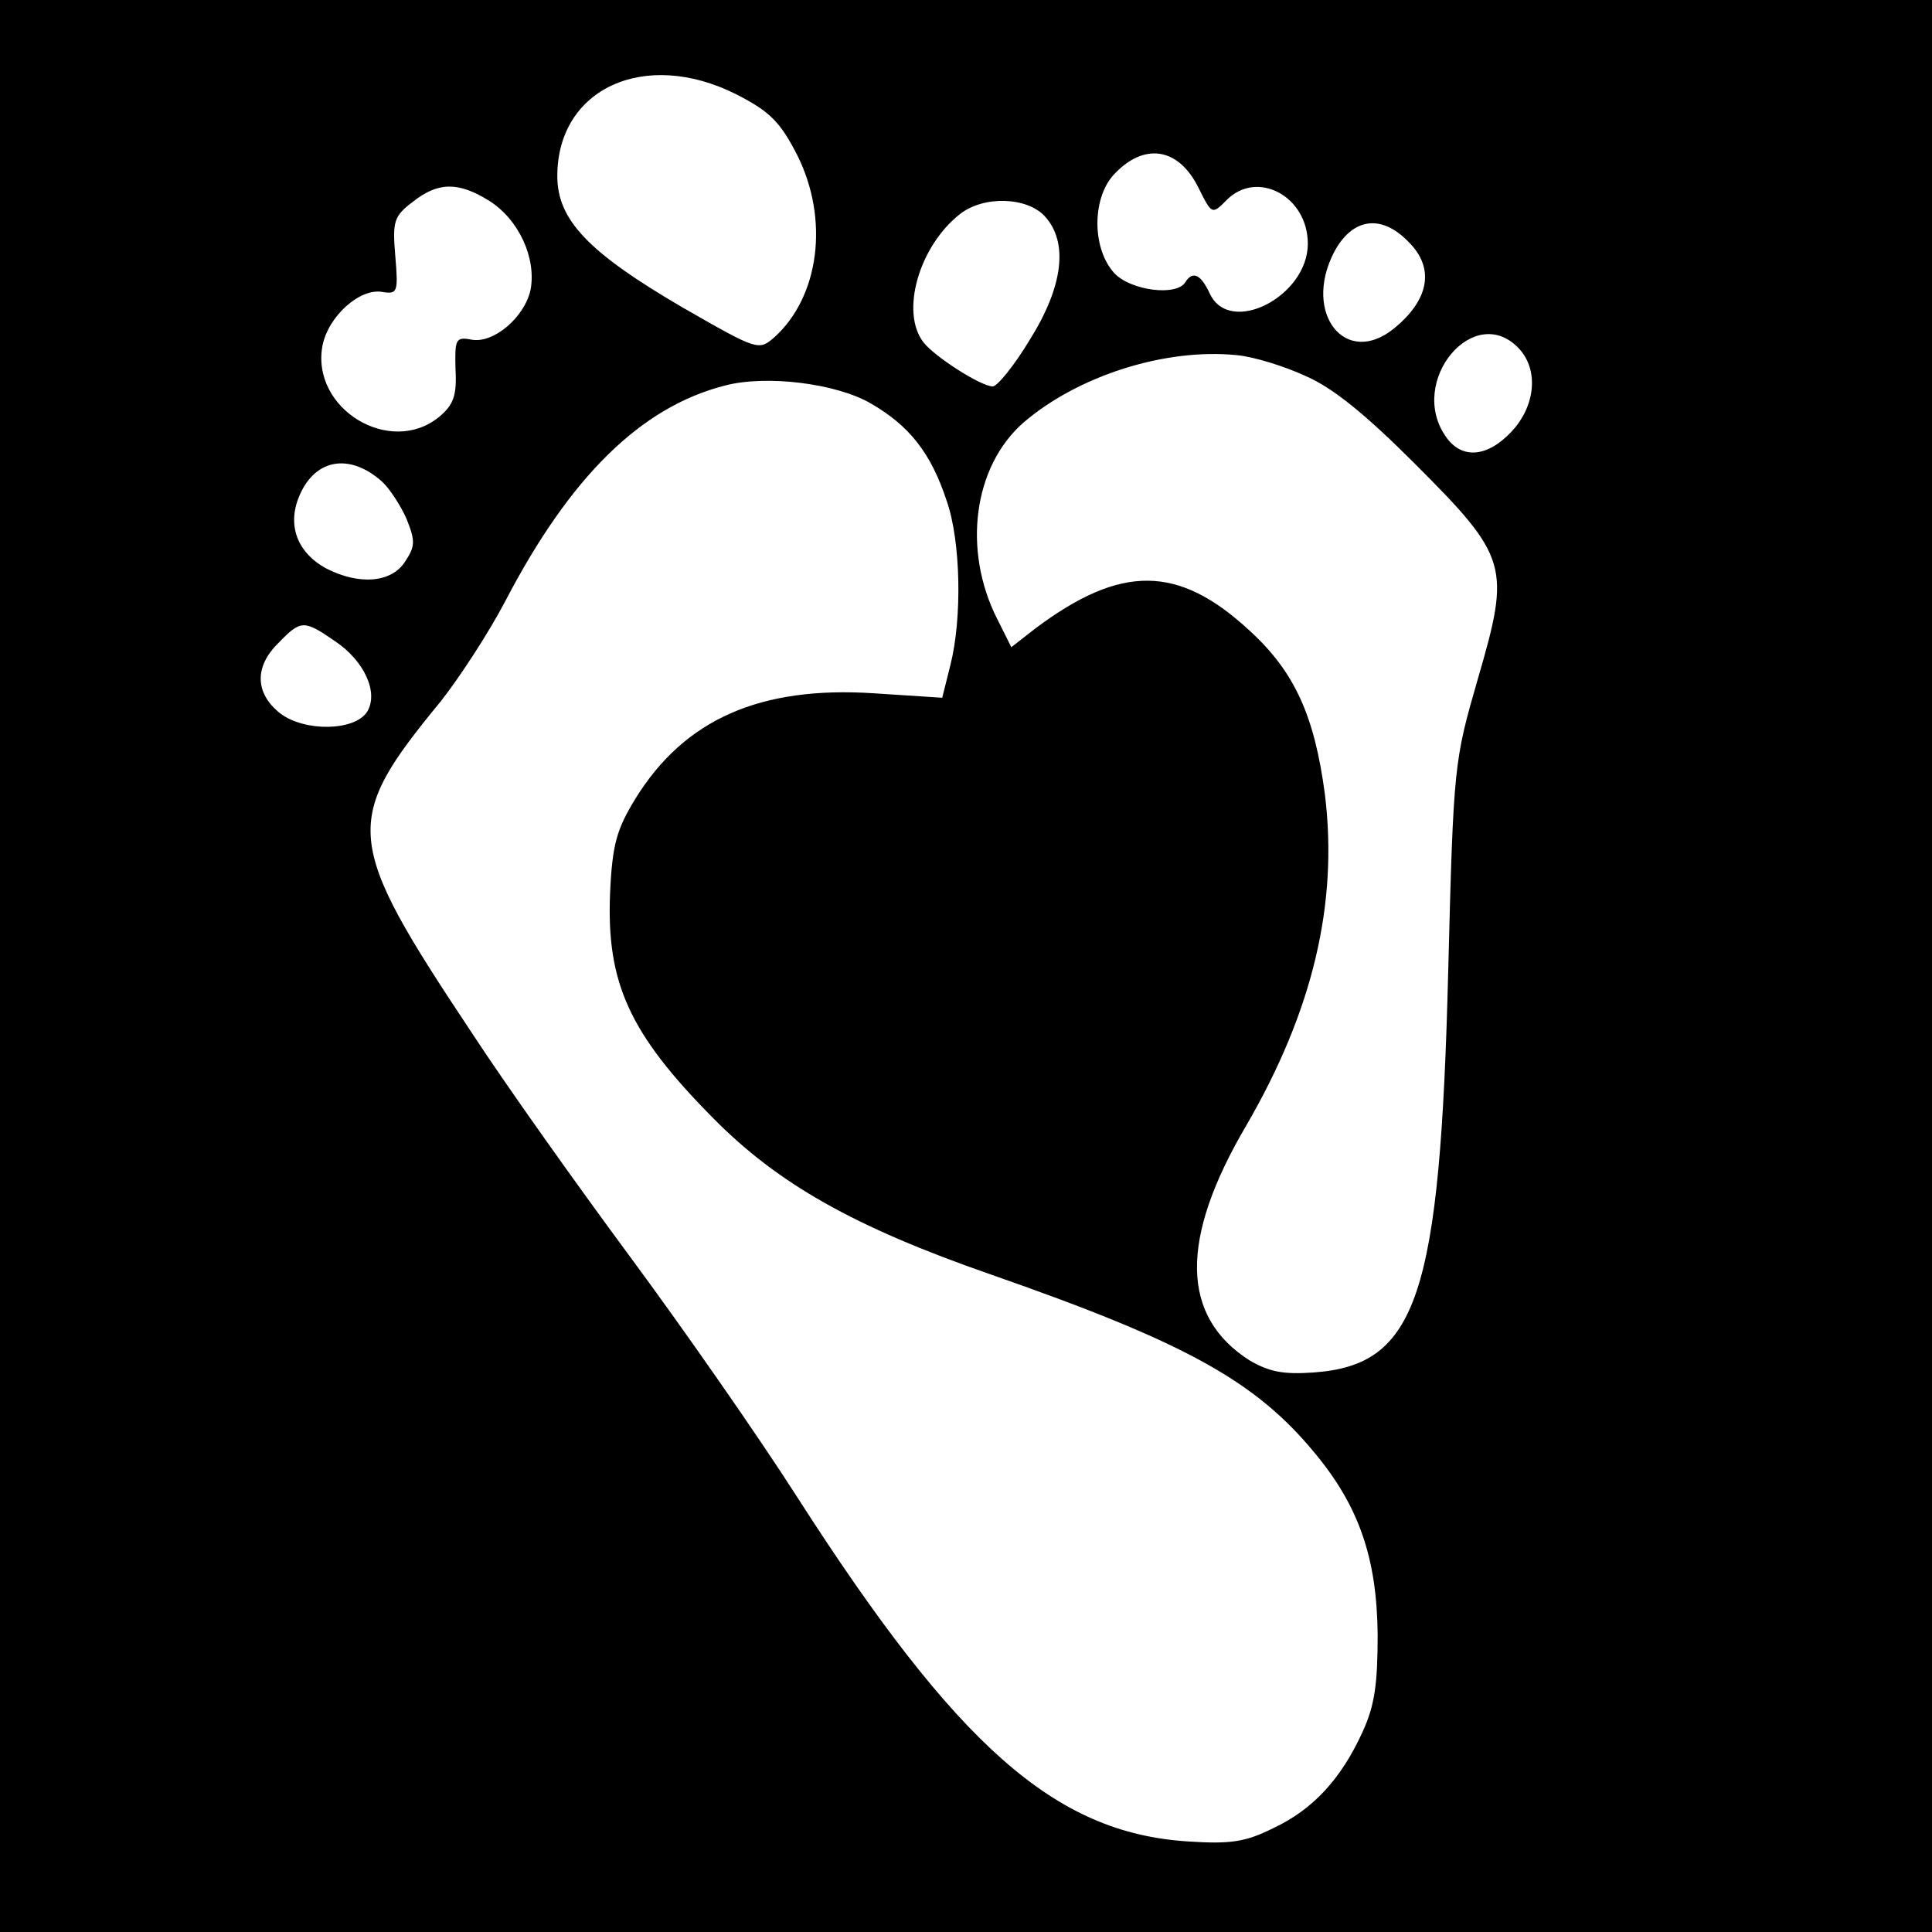<?xml version="1.0" standalone="no"?>
<!DOCTYPE svg PUBLIC "-//W3C//DTD SVG 20010904//EN"
 "http://www.w3.org/TR/2001/REC-SVG-20010904/DTD/svg10.dtd">
<svg version="1.0" xmlns="http://www.w3.org/2000/svg"
 width="260pt" height="260pt" viewBox="0 0 260 260"
 preserveAspectRatio="xMidYMid meet">
<g transform="translate(0,260) scale(0.1,-0.1)"
fill="#000000" stroke="none">
<path d="M0 1300 l0 -1300 1300 0 1300 0 0 1300 0 1300 -1300 0 -1300 0 0
-1300z m991 1173 c45 -23 59 -37 82 -82 43 -86 30 -190 -31 -245 -21 -18 -22
-18 -123 40 -127 74 -169 118 -169 177 0 118 118 172 241 110z m622 -126 c18
-36 18 -36 38 -16 41 41 109 5 109 -59 0 -71 -105 -125 -132 -67 -12 26 -23
31 -33 15 -12 -19 -73 -11 -95 12 -30 32 -31 99 -2 132 41 45 88 38 115 -17z
m-955 -17 c40 -25 64 -77 56 -120 -8 -37 -50 -73 -80 -67 -21 4 -22 0 -21 -40
2 -36 -3 -48 -22 -64 -66 -54 -173 11 -157 96 8 40 51 78 81 72 20 -3 21 0 17
48 -4 47 -2 54 23 73 34 27 61 28 103 2z m748 -21 c32 -35 25 -94 -20 -166
-21 -35 -44 -63 -50 -63 -16 0 -78 40 -93 59 -32 41 -6 130 49 173 32 25 90
23 114 -3z m489 -34 c36 -35 29 -78 -19 -117 -65 -53 -123 20 -81 102 24 46
63 53 100 15z m150 -145 c26 -29 21 -77 -11 -111 -33 -35 -67 -37 -88 -7 -53
75 39 184 99 118z m-288 -36 c37 -16 81 -52 147 -118 126 -126 129 -138 85
-289 -32 -111 -33 -115 -40 -392 -11 -440 -42 -532 -181 -542 -41 -3 -60 1
-86 16 -93 59 -95 163 -5 316 90 155 124 299 106 446 -14 106 -41 165 -101
220 -96 89 -173 90 -289 3 l-32 -25 -19 38 c-47 93 -32 205 35 264 73 63 191
101 288 91 22 -2 64 -15 92 -28z m-585 -37 c52 -30 81 -67 102 -131 19 -54 21
-158 5 -221 l-11 -44 -92 6 c-153 10 -255 -35 -321 -142 -25 -41 -31 -61 -34
-127 -5 -121 26 -189 139 -303 87 -88 189 -146 373 -210 261 -91 356 -143 436
-240 60 -72 84 -142 85 -245 0 -66 -4 -95 -20 -130 -29 -64 -67 -105 -120
-130 -38 -19 -58 -22 -117 -18 -178 12 -309 128 -524 463 -53 83 -155 229
-226 325 -71 96 -167 231 -212 300 -173 260 -175 284 -42 446 26 33 65 93 87
135 87 167 182 261 295 290 56 15 151 3 197 -24z m-658 -105 c10 -9 25 -32 33
-50 12 -30 12 -37 -2 -58 -18 -28 -61 -32 -106 -9 -37 20 -52 55 -38 93 20 54
68 64 113 24z m-63 -215 c39 -26 59 -69 43 -95 -17 -26 -84 -27 -117 -2 -34
27 -35 63 -2 95 30 31 34 31 76 2z"/>
</g>
</svg>
